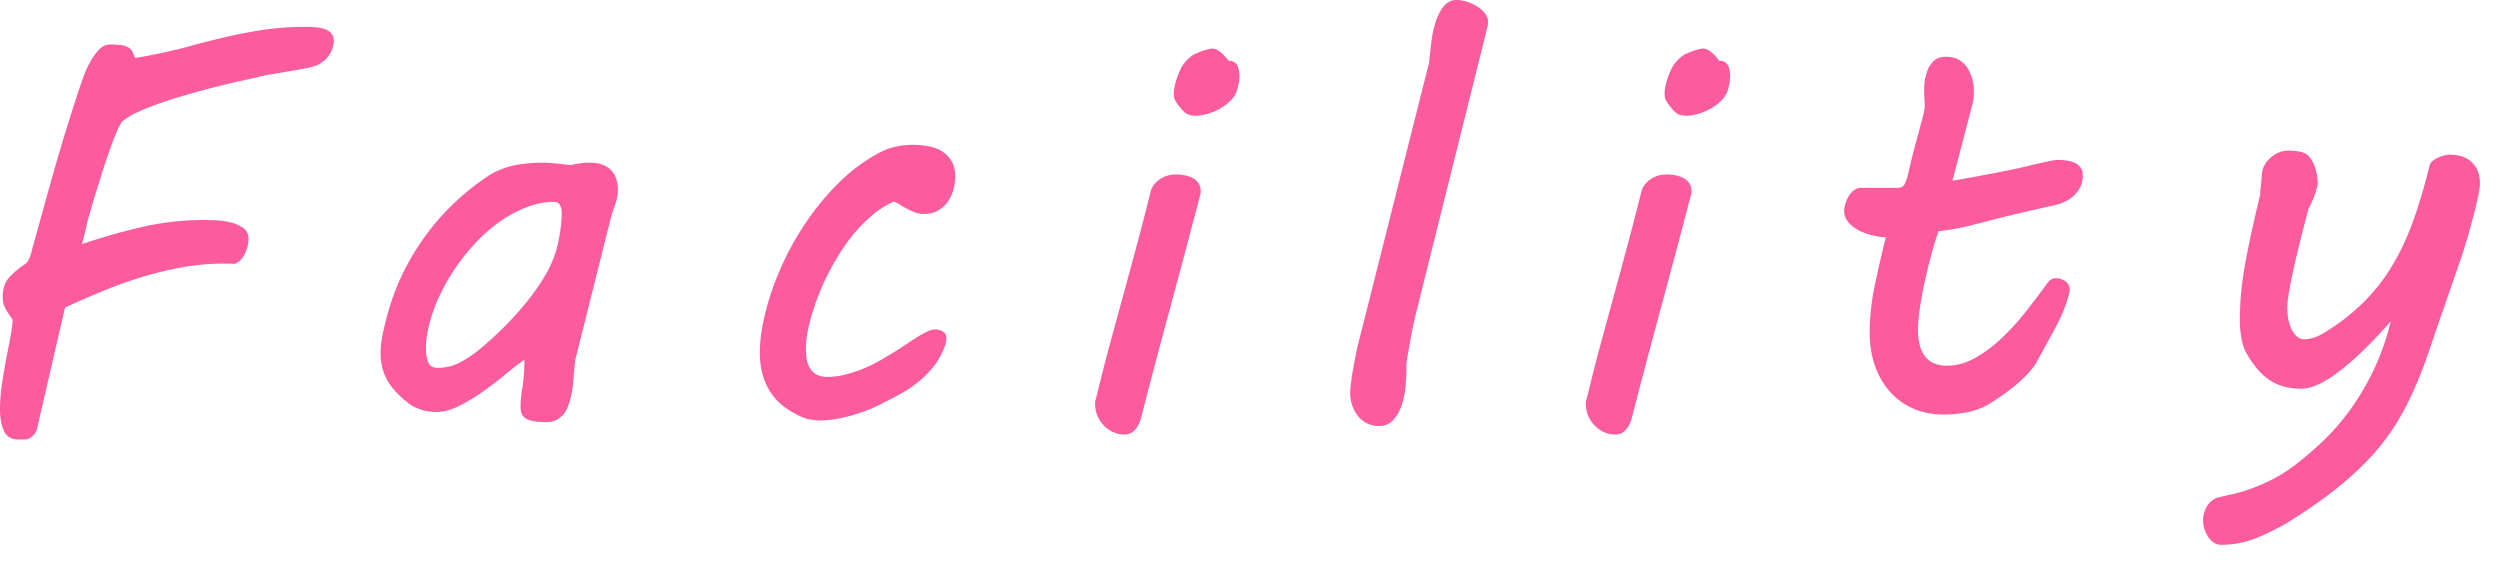 <svg version="1.1" id="レイヤー_1" xmlns="http://www.w3.org/2000/svg" x="0" y="0" viewBox="0 0 89 20" xml:space="preserve"><path d="M4.336 4.336a2.682 2.682 0 00-.2.405c-.082.192-.166.414-.254.664s-.176.516-.264.796-.169.542-.244.786a22.612 22.612 0 00-.288 1.011 6.134 6.134 0 01-.073.322l-.093.371c.729-.248 1.45-.453 2.163-.615a9.646 9.646 0 012.583-.234c.182.006.361.031.537.073s.327.109.454.2.19.221.19.391l-.01.122a1.152 1.152 0 01-.209.552.592.592 0 01-.278.215 2.54 2.54 0 00-.21-.01h-.21c-.462 0-.926.041-1.392.122-.466.081-.934.192-1.406.332-.472.14-.942.306-1.411.498s-.938.395-1.406.61l-.986 4.268a.48.48 0 01-.161.298c-.095.088-.188.132-.278.132H.654c-.248 0-.418-.101-.513-.303C.047 15.14 0 14.879 0 14.56c0-.267.022-.558.068-.874.045-.315.098-.623.156-.923.059-.299.11-.572.156-.82.045-.247.068-.436.068-.566a7.682 7.682 0 01-.234-.352.841.841 0 01-.117-.459c0-.286.075-.514.225-.683.15-.17.348-.336.596-.498.026-.02.054-.055.083-.107s.055-.111.078-.176c.022-.065.042-.13.059-.195.016-.066.03-.121.044-.167l.4-1.445c.156-.566.296-1.063.42-1.489a68.62 68.62 0 01.889-2.846 5.29 5.29 0 01.132-.361c.062-.156.137-.309.225-.459s.187-.28.298-.391a.501.501 0 01.361-.166c.293 0 .493.024.601.073s.177.112.21.19l.088.215c.104-.013.252-.038.444-.073.191-.036.39-.077.595-.123s.395-.089.571-.132.303-.077.381-.103c.436-.117.836-.218 1.201-.303.364-.084.709-.155 1.035-.21a10.483 10.483 0 011.846-.161c.143 0 .276.006.4.02.124.013.229.038.317.073s.158.088.21.156a.432.432 0 01.078.269.966.966 0 01-.166.484 1.04 1.04 0 01-.615.425c-.046.013-.127.031-.244.054s-.252.047-.405.073l-.488.083-.493.083a51.22 51.22 0 01-.835.19 33.548 33.548 0 00-1.978.503c-.339.098-.658.199-.957.303-.3.104-.568.211-.806.322a2.505 2.505 0 00-.561.342zm14.196 10.126c0-.188.022-.415.068-.679a5.97 5.97 0 00.068-.981c-.215.156-.453.342-.713.557a12.6 12.6 0 01-.811.615c-.28.195-.559.36-.835.493-.277.134-.536.2-.776.2-.195 0-.381-.029-.557-.088s-.326-.137-.449-.234c-.345-.273-.594-.547-.747-.82a1.925 1.925 0 01-.229-.957c0-.162.015-.332.044-.508s.073-.377.132-.605a8.515 8.515 0 011.274-2.856 8.728 8.728 0 012.241-2.241 2.74 2.74 0 011.035-.464 5.295 5.295 0 011.025-.103c.149 0 .317.01.503.029s.353.039.503.059c.149-.033.271-.055.366-.068a2.17 2.17 0 01.298-.02c.195 0 .358.026.488.078.13.052.234.122.312.21s.135.189.171.303c.036.114.054.233.054.356 0 .169-.026.331-.078.483a83.55 83.55 0 00-.156.464l-1.289 5.146c-.026.28-.049.537-.068.771s-.059.453-.117.654l-.073.22a.894.894 0 01-.386.464.731.731 0 01-.381.088c-.202 0-.363-.013-.483-.039a.694.694 0 01-.278-.112c-.065-.049-.107-.107-.127-.176s-.029-.147-.029-.239zm-3.242-2.949a4 4 0 00-.083.391c-.029.17-.044.339-.044.508 0 .176.026.334.078.474.052.141.166.21.342.21.273 0 .529-.06.767-.181.237-.12.46-.265.669-.435.28-.228.564-.483.854-.767.29-.283.563-.581.82-.894.257-.312.485-.633.684-.961.198-.329.343-.656.435-.981.052-.189.096-.407.132-.654.036-.248.054-.469.054-.664 0-.084-.02-.167-.059-.249s-.114-.122-.225-.122c-.319 0-.64.062-.962.186s-.633.29-.933.498c-.3.208-.584.454-.854.737a7.202 7.202 0 00-1.308 1.904 5.672 5.672 0 00-.367 1zm11.976-.449c.124-.501.308-1.025.552-1.572s.539-1.076.884-1.587c.345-.511.737-.983 1.177-1.416s.919-.786 1.44-1.06c.169-.091.354-.16.557-.205a2.924 2.924 0 011.216-.009c.186.039.345.104.479.195.133.091.239.208.317.352s.117.319.117.527c0 .156-.023.314-.068.474a1.39 1.39 0 01-.205.43c-.092.126-.206.229-.343.307s-.296.117-.479.117a.989.989 0 01-.396-.078 3.134 3.134 0 01-.513-.279 1.267 1.267 0 00-.186-.083 3.196 3.196 0 00-.737.464 5.196 5.196 0 00-.645.64c-.199.234-.381.485-.547.752s-.316.534-.449.801a8.381 8.381 0 00-.571 1.494 5.179 5.179 0 00-.122.532 3.264 3.264 0 00-.054.581c0 .131.011.254.034.371a.852.852 0 00.122.312.62.62 0 00.234.215.75.75 0 00.361.078c.228 0 .454-.029.679-.088s.444-.133.659-.225c.215-.091.425-.196.63-.317.205-.12.405-.242.601-.366.124-.078.247-.159.371-.244.124-.084.241-.159.352-.225.11-.064.213-.118.308-.161a.624.624 0 01.249-.063c.098 0 .188.024.273.073.084.049.127.132.127.249a.81.81 0 01-.059.283 2.478 2.478 0 01-.371.684 3.44 3.44 0 01-.522.542c-.192.16-.397.302-.615.425-.218.124-.435.238-.649.342a5.575 5.575 0 01-1.226.483c-.414.107-.76.161-1.04.161a2.16 2.16 0 01-.322-.029 1.374 1.374 0 01-.322-.088c-.527-.228-.912-.533-1.152-.918-.241-.384-.361-.84-.361-1.367 0-.228.018-.467.054-.718a7 7 0 01.161-.786zm12.023 2.031c.098-.377.215-.816.352-1.318l.435-1.591c.153-.56.308-1.133.464-1.719s.303-1.156.439-1.709c.007-.026.029-.07.068-.132s.095-.124.166-.186a.99.99 0 01.664-.229c.111 0 .218.011.322.034a.996.996 0 01.278.103c.082.045.146.106.195.181s.073.161.073.259v.063a.185.185 0 01-.01.063l-.273 1.035a535.335 535.335 0 01-.933 3.486 273.267 273.267 0 00-.923 3.506 1.395 1.395 0 01-.059.146.873.873 0 01-.107.176.582.582 0 01-.166.146.447.447 0 01-.234.059.944.944 0 01-.449-.103 1.121 1.121 0 01-.537-.601 1.024 1.024 0 01-.068-.352v-.088a.25.25 0 01.02-.088l.283-1.141zm2.549-10.107c.033-.137.091-.303.176-.498.085-.195.234-.371.449-.527.104-.059.231-.112.381-.161s.257-.073.322-.073.132.023.2.068.129.094.181.146c.065.065.127.137.186.215.163.013.269.072.317.176s.073.228.073.371c0 .104-.01.199-.029.283s-.036.153-.049.205a.883.883 0 01-.225.376c-.11.114-.237.211-.381.293-.143.082-.293.145-.449.19s-.293.068-.41.068a.649.649 0 01-.347-.078c-.081-.052-.184-.163-.308-.332-.071-.098-.112-.174-.122-.229s-.015-.103-.015-.142c0-.072.005-.135.015-.19s.022-.108.035-.161zm9.118-1.494c.032-.26.084-.501.156-.723.072-.221.168-.405.288-.551a.573.573 0 01.464-.22c.104 0 .22.02.347.059s.247.093.361.161c.113.068.21.151.288.249s.117.205.117.322c0 .052-.01.112-.029.181s-.036.135-.049.2l-2.441 9.785c-.098.391-.179.764-.244 1.118-.065.355-.114.646-.146.874v.234c0 .195-.013.409-.039.64a2.869 2.869 0 01-.146.645 1.398 1.398 0 01-.298.498.649.649 0 01-.493.2.902.902 0 01-.459-.112 1.004 1.004 0 01-.322-.288 1.344 1.344 0 01-.245-.752c0-.104.01-.232.029-.386.02-.152.044-.312.073-.479s.06-.332.093-.498c.032-.166.065-.311.098-.435l2.52-10c.018-.22.044-.462.077-.722zm5.803 11.601c.098-.377.215-.816.352-1.318l.435-1.591c.154-.56.308-1.133.464-1.719s.303-1.156.439-1.709c.007-.026.029-.07.068-.132s.095-.124.166-.186.163-.116.273-.161.241-.068.391-.068c.11 0 .218.011.322.034s.197.057.278.103.146.106.195.181.073.161.073.259v.063a.185.185 0 01-.01.063l-.273 1.035A535.11 535.11 0 0159 11.435a273.267 273.267 0 00-.923 3.506c-.013.039-.032.088-.059.146s-.062.117-.107.176-.101.107-.166.146-.144.059-.234.059a.944.944 0 01-.449-.103 1.138 1.138 0 01-.537-.601 1.001 1.001 0 01-.068-.352v-.088a.25.25 0 01.02-.088l.282-1.141zm2.549-10.107c.032-.137.091-.303.176-.498s.234-.371.449-.527c.104-.059.231-.112.381-.161s.257-.073.322-.073.132.023.2.068.129.094.181.146c.065.065.127.137.186.215.163.013.269.072.317.176s.073.228.073.371c0 .104-.01.199-.029.283s-.036.153-.049.205c-.039.137-.115.263-.225.376s-.237.211-.381.293-.293.145-.449.19-.293.068-.41.068c-.149 0-.266-.026-.347-.078s-.183-.162-.307-.331c-.071-.098-.112-.174-.122-.229s-.015-.103-.015-.142c0-.072.005-.135.015-.19s.021-.109.034-.162zm7.252 8.857c0-.547.062-1.114.186-1.704s.254-1.154.391-1.694c-.169-.006-.342-.033-.518-.078s-.335-.107-.479-.186-.261-.174-.352-.288-.137-.245-.137-.395c0-.059.013-.133.039-.225s.063-.181.112-.269.112-.163.19-.225.166-.093.264-.093h1.309c.124 0 .208-.054.254-.161s.081-.213.107-.317c.085-.377.164-.705.239-.981l.19-.703c.051-.192.093-.348.122-.469s.044-.216.044-.288c0-.084-.003-.166-.01-.244s-.01-.186-.01-.322v-.098c0-.052.005-.121.015-.205s.041-.205.093-.361c.039-.124.11-.241.215-.352s.257-.166.459-.166c.176 0 .325.036.449.107s.225.166.303.283.137.25.176.4.059.299.059.449c0 .163-.017.309-.049.439l-.713 2.734c.352-.059.664-.114.938-.166l.82-.156c.3-.059.558-.114.776-.166l.562-.132c.157-.036.289-.063.396-.085s.197-.034.269-.034c.104 0 .21.008.317.024s.201.044.283.083c.081.039.148.094.2.166s.078.166.078.283a.896.896 0 01-.093.415c-.062.121-.142.225-.239.312s-.208.16-.332.215-.247.096-.371.122c-.104.02-.239.049-.405.088l-.547.127a42.968 42.968 0 00-1.245.302c-.3.078-.556.143-.767.195a8.388 8.388 0 01-.908.177c-.095.013-.171.02-.229.02-.124.371-.231.736-.322 1.094s-.168.692-.229 1.001c-.062.309-.107.585-.137.83s-.044.435-.044.571c0 .176.017.344.049.503.032.16.088.298.166.415s.184.21.317.278a1.1 1.1 0 00.503.103c.345 0 .684-.094 1.016-.283.332-.188.649-.428.952-.718.303-.289.589-.606.859-.952.27-.345.52-.674.747-.986.078-.117.179-.176.303-.176a.593.593 0 01.303.088.443.443 0 01.132.127.326.326 0 01.054.186.489.489 0 01-.01.117c-.104.404-.266.81-.483 1.216-.219.407-.441.815-.669 1.226-.078.144-.181.283-.308.42s-.266.269-.415.396-.306.248-.469.361a11.95 11.95 0 01-.459.308c-.247.156-.518.264-.811.322s-.576.088-.85.088c-.423 0-.8-.076-1.128-.229-.329-.152-.605-.361-.83-.625s-.396-.571-.513-.923-.175-.731-.175-1.136zm12.515 7.549a.458.458 0 01-.264-.078.687.687 0 01-.2-.205 1.095 1.095 0 01-.181-.576.952.952 0 01.171-.561.687.687 0 01.156-.161.854.854 0 01.151-.088c.156-.039.338-.081.547-.127.208-.045.435-.112.679-.2s.504-.201.781-.342a5.22 5.22 0 00.854-.552c.293-.228.601-.493.923-.796s.633-.657.933-1.064a8.922 8.922 0 001.485-3.198c-.124.137-.266.292-.425.464-.16.173-.331.349-.513.527-.183.18-.371.352-.566.518s-.391.316-.586.449c-.195.134-.386.239-.571.317s-.36.117-.522.117c-.437 0-.808-.099-1.113-.298-.307-.198-.59-.525-.85-.981a1.7 1.7 0 01-.166-.508 3.441 3.441 0 01-.059-.635c0-.352.016-.693.049-1.025.032-.332.081-.677.146-1.035.064-.358.142-.734.229-1.128s.187-.829.298-1.304c.006-.124.016-.241.029-.352.013-.091.021-.179.024-.264a.729.729 0 01.015-.156.73.73 0 01.112-.312 1.053 1.053 0 01.508-.42.823.823 0 01.298-.059c.137 0 .273.011.41.034s.244.073.322.151c.11.117.193.27.249.459.055.189.083.358.083.508 0 .059-.028.176-.083.352a3.14 3.14 0 01-.239.547c-.156.586-.283 1.083-.381 1.489s-.175.746-.229 1.016c-.056.27-.095.485-.117.644a2.77 2.77 0 00-.034.366c0 .352.059.632.176.84.117.209.26.312.43.312.098 0 .21-.02.337-.059s.262-.104.405-.195a7.507 7.507 0 001.411-1.108c.394-.4.732-.843 1.016-1.328s.527-1.017.732-1.597.392-1.217.562-1.914c.013-.045.044-.091.093-.137s.107-.084.176-.117.142-.06.22-.083.152-.034.225-.034c.345 0 .61.093.796.278s.278.435.278.747c0 .117-.029.306-.088.566s-.127.536-.205.825-.158.566-.239.83c-.082.264-.146.458-.19.581l-.469 1.357c-.215.612-.409 1.176-.581 1.689-.173.515-.356.995-.552 1.44-.195.446-.415.868-.659 1.265a7.696 7.696 0 01-.884 1.162c-.346.378-.756.757-1.23 1.138-.476.381-1.042.776-1.699 1.187-.404.241-.8.438-1.187.591a3.28 3.28 0 01-1.227.231z" fill="#FC5B9D"/></svg>